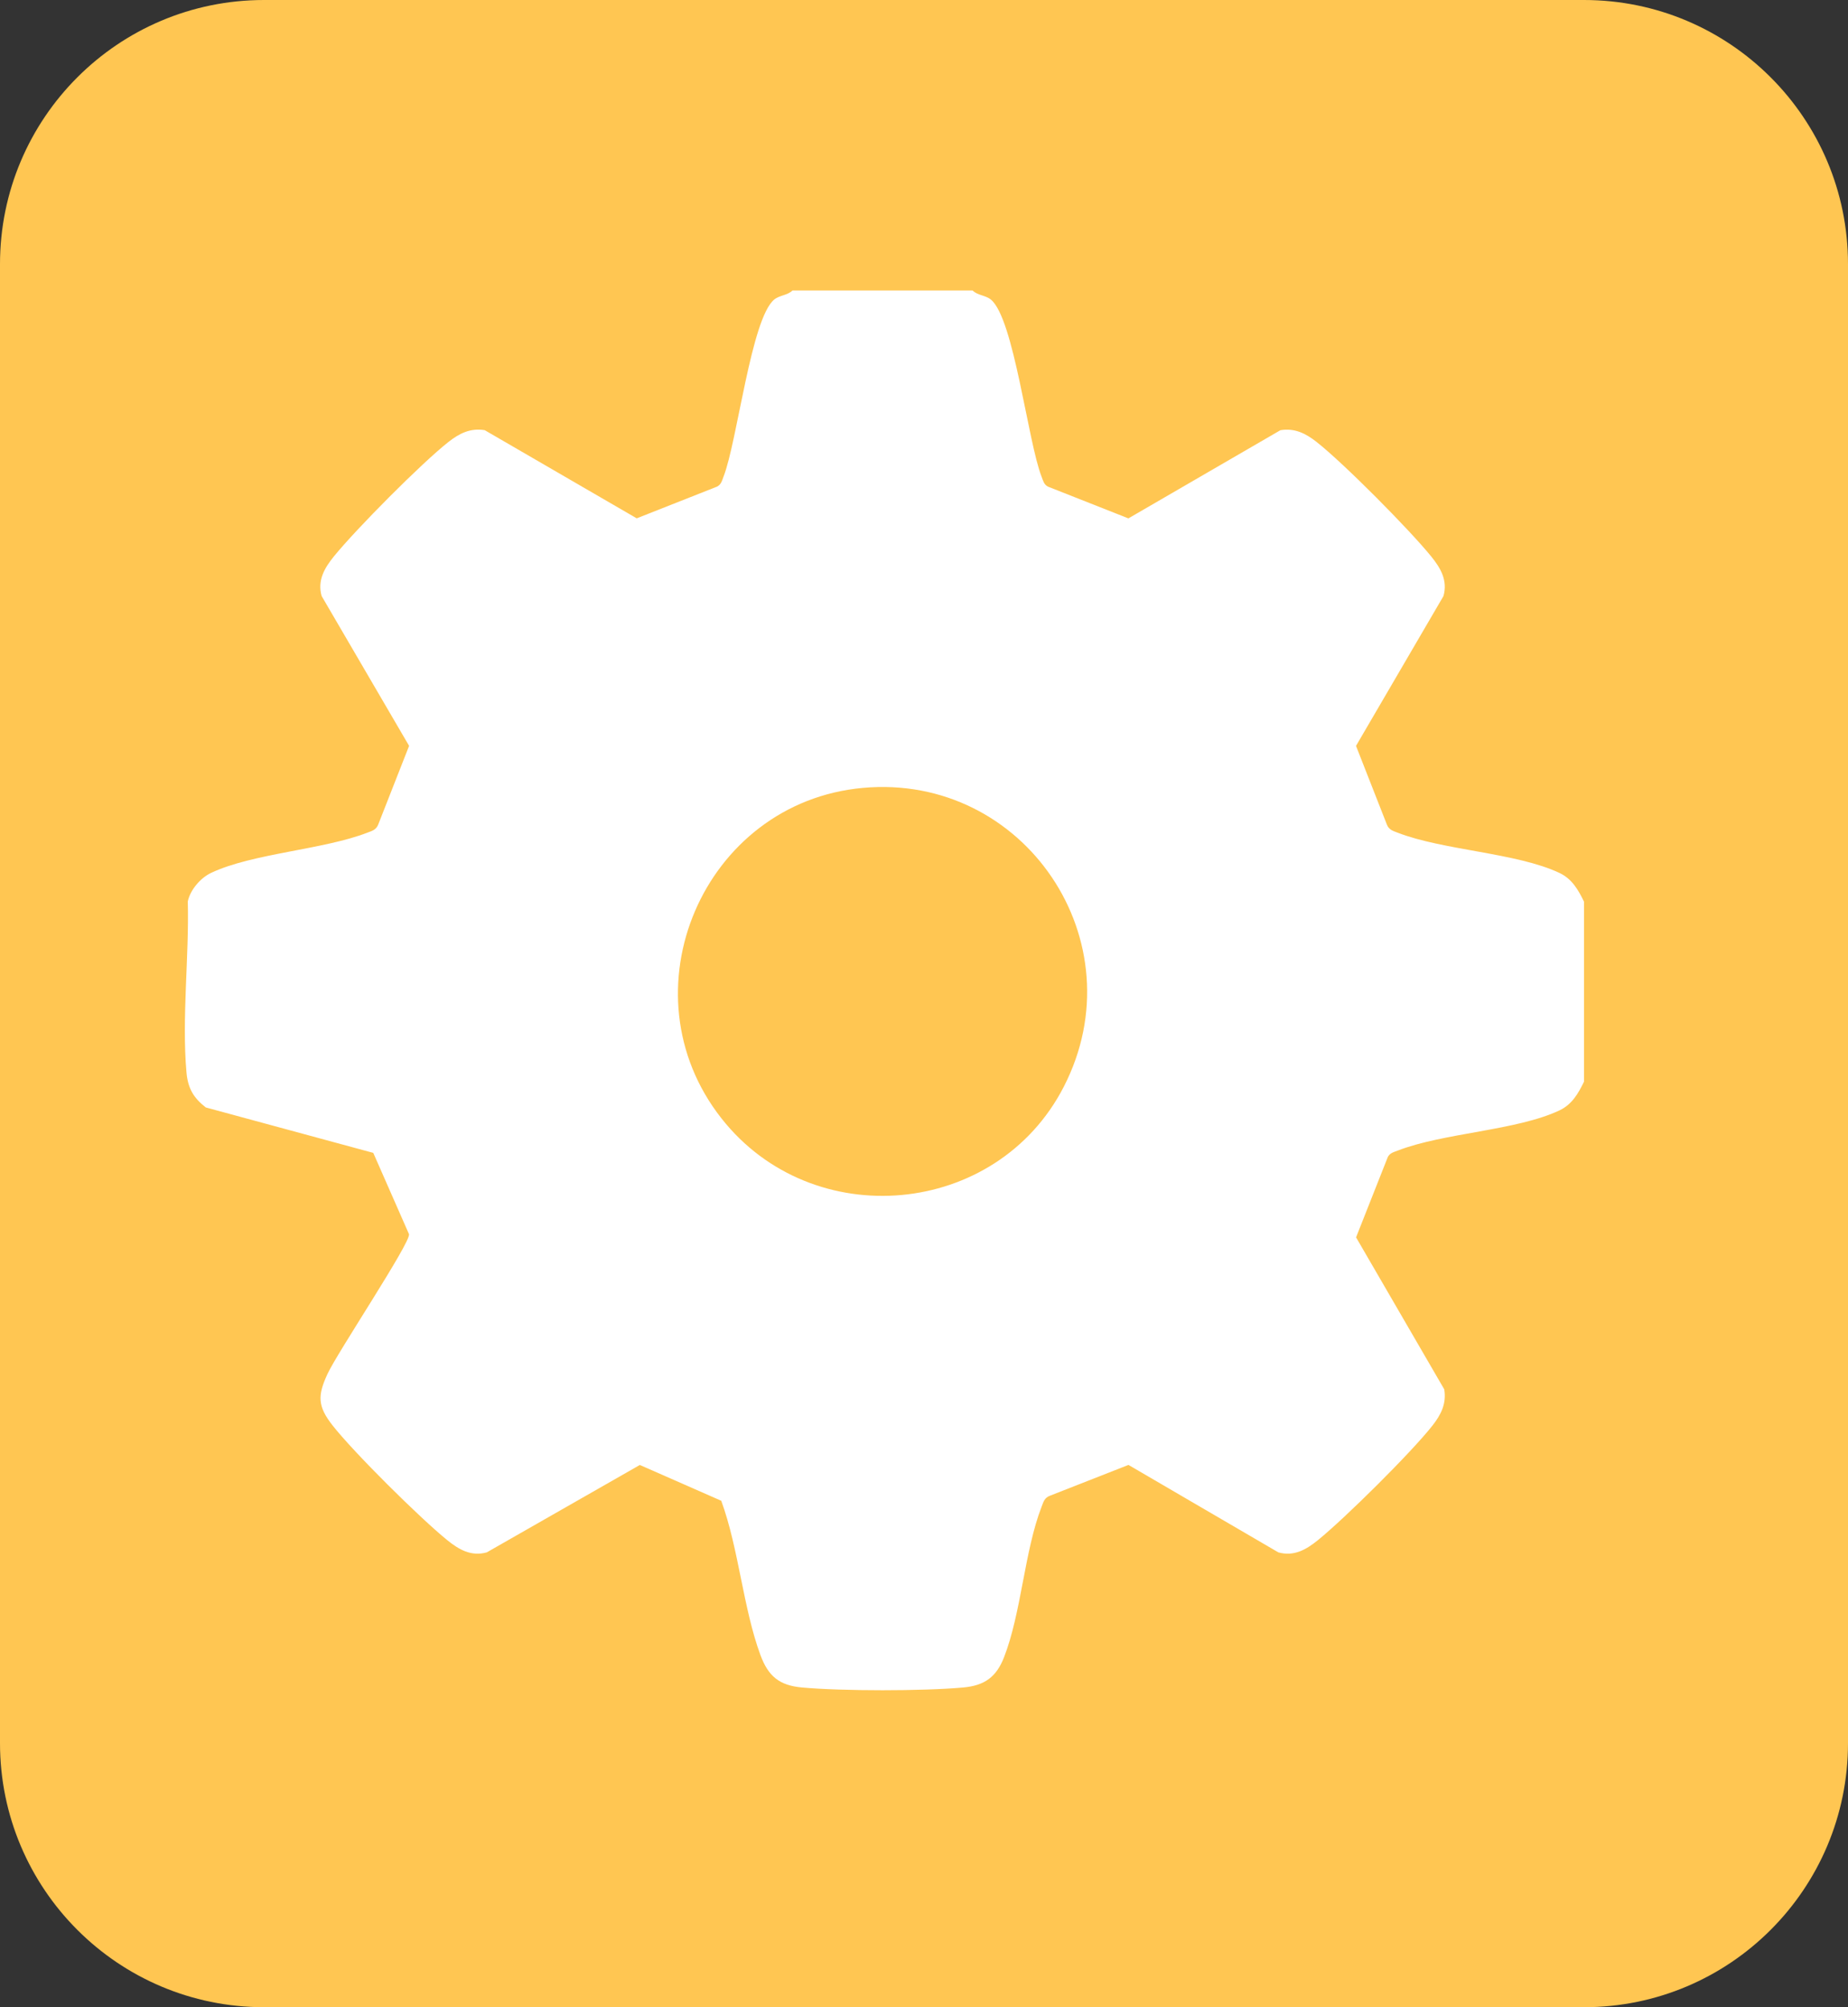 <svg width="70" height="76" viewBox="0 0 70 76" fill="none" xmlns="http://www.w3.org/2000/svg">
<rect x="0" y="0" width="70" height="76" fill="#333333" stroke="none"/>
<path d="M0 10C0 4.477 4.477 0 10 0H60C65.523 0 70 4.477 70 10V66C70 71.523 65.523 76 60 76H10C4.477 76 0 71.523 0 66V10Z" fill="#FFC652"/>
<g clip-path="url(#clip0_291_279)">
<path d="M36.841 11C37.03 11.187 37.332 11.178 37.533 11.343C38.408 12.06 38.932 16.718 39.454 18.05C39.511 18.197 39.54 18.345 39.696 18.426L42.742 19.628L48.499 16.29C49.038 16.198 49.463 16.413 49.868 16.732C50.894 17.537 53.379 20.042 54.212 21.069C54.571 21.511 54.843 21.979 54.677 22.569L51.364 28.242L52.532 31.218C52.612 31.424 52.763 31.459 52.945 31.53C54.675 32.2 57.449 32.287 59.071 33.053C59.548 33.278 59.782 33.694 60 34.139V40.957C59.782 41.402 59.548 41.818 59.071 42.043C57.447 42.81 54.673 42.893 52.945 43.565C52.798 43.623 52.65 43.652 52.569 43.808L51.366 46.851L54.706 52.604C54.798 53.143 54.583 53.565 54.264 53.972C53.458 54.998 50.95 57.48 49.924 58.313C49.482 58.672 49.014 58.944 48.422 58.778L42.745 55.467L39.767 56.635C39.561 56.714 39.526 56.865 39.455 57.047C38.804 58.727 38.688 61.066 38.031 62.751C37.738 63.503 37.289 63.822 36.486 63.894C34.961 64.033 31.903 64.033 30.377 63.894C29.519 63.816 29.102 63.468 28.807 62.673C28.148 60.894 27.985 58.641 27.32 56.824L24.236 55.469L18.439 58.778C17.848 58.944 17.38 58.672 16.938 58.313C15.91 57.48 13.403 54.998 12.598 53.972C12.025 53.245 12.027 52.84 12.405 52.022C12.783 51.204 15.541 47.078 15.494 46.733L14.139 43.652L7.796 41.932C7.324 41.566 7.116 41.201 7.063 40.598C6.882 38.556 7.168 36.203 7.113 34.132C7.205 33.695 7.593 33.241 7.995 33.051C9.564 32.309 12.237 32.176 13.915 31.528C14.095 31.459 14.248 31.423 14.328 31.216L15.496 28.241L12.183 22.568C12.017 21.977 12.289 21.509 12.648 21.067C13.482 20.04 15.966 17.536 16.992 16.73C17.399 16.41 17.824 16.197 18.361 16.288L24.118 19.626L27.164 18.424C27.32 18.343 27.349 18.196 27.406 18.048C27.928 16.716 28.452 12.06 29.327 11.341C29.528 11.177 29.83 11.185 30.019 10.998H36.841V11ZM32.685 29.832C26.637 30.382 23.555 37.562 27.332 42.351C30.778 46.723 37.745 46.101 40.293 41.152C43.12 35.66 38.811 29.276 32.686 29.832H32.685Z" fill="white"/>
</g>
<defs>
<clipPath id="clip0_291_279">
<rect width="53" height="53" fill="white" transform="translate(7 11)"/>
</clipPath>
</defs>
</svg>
